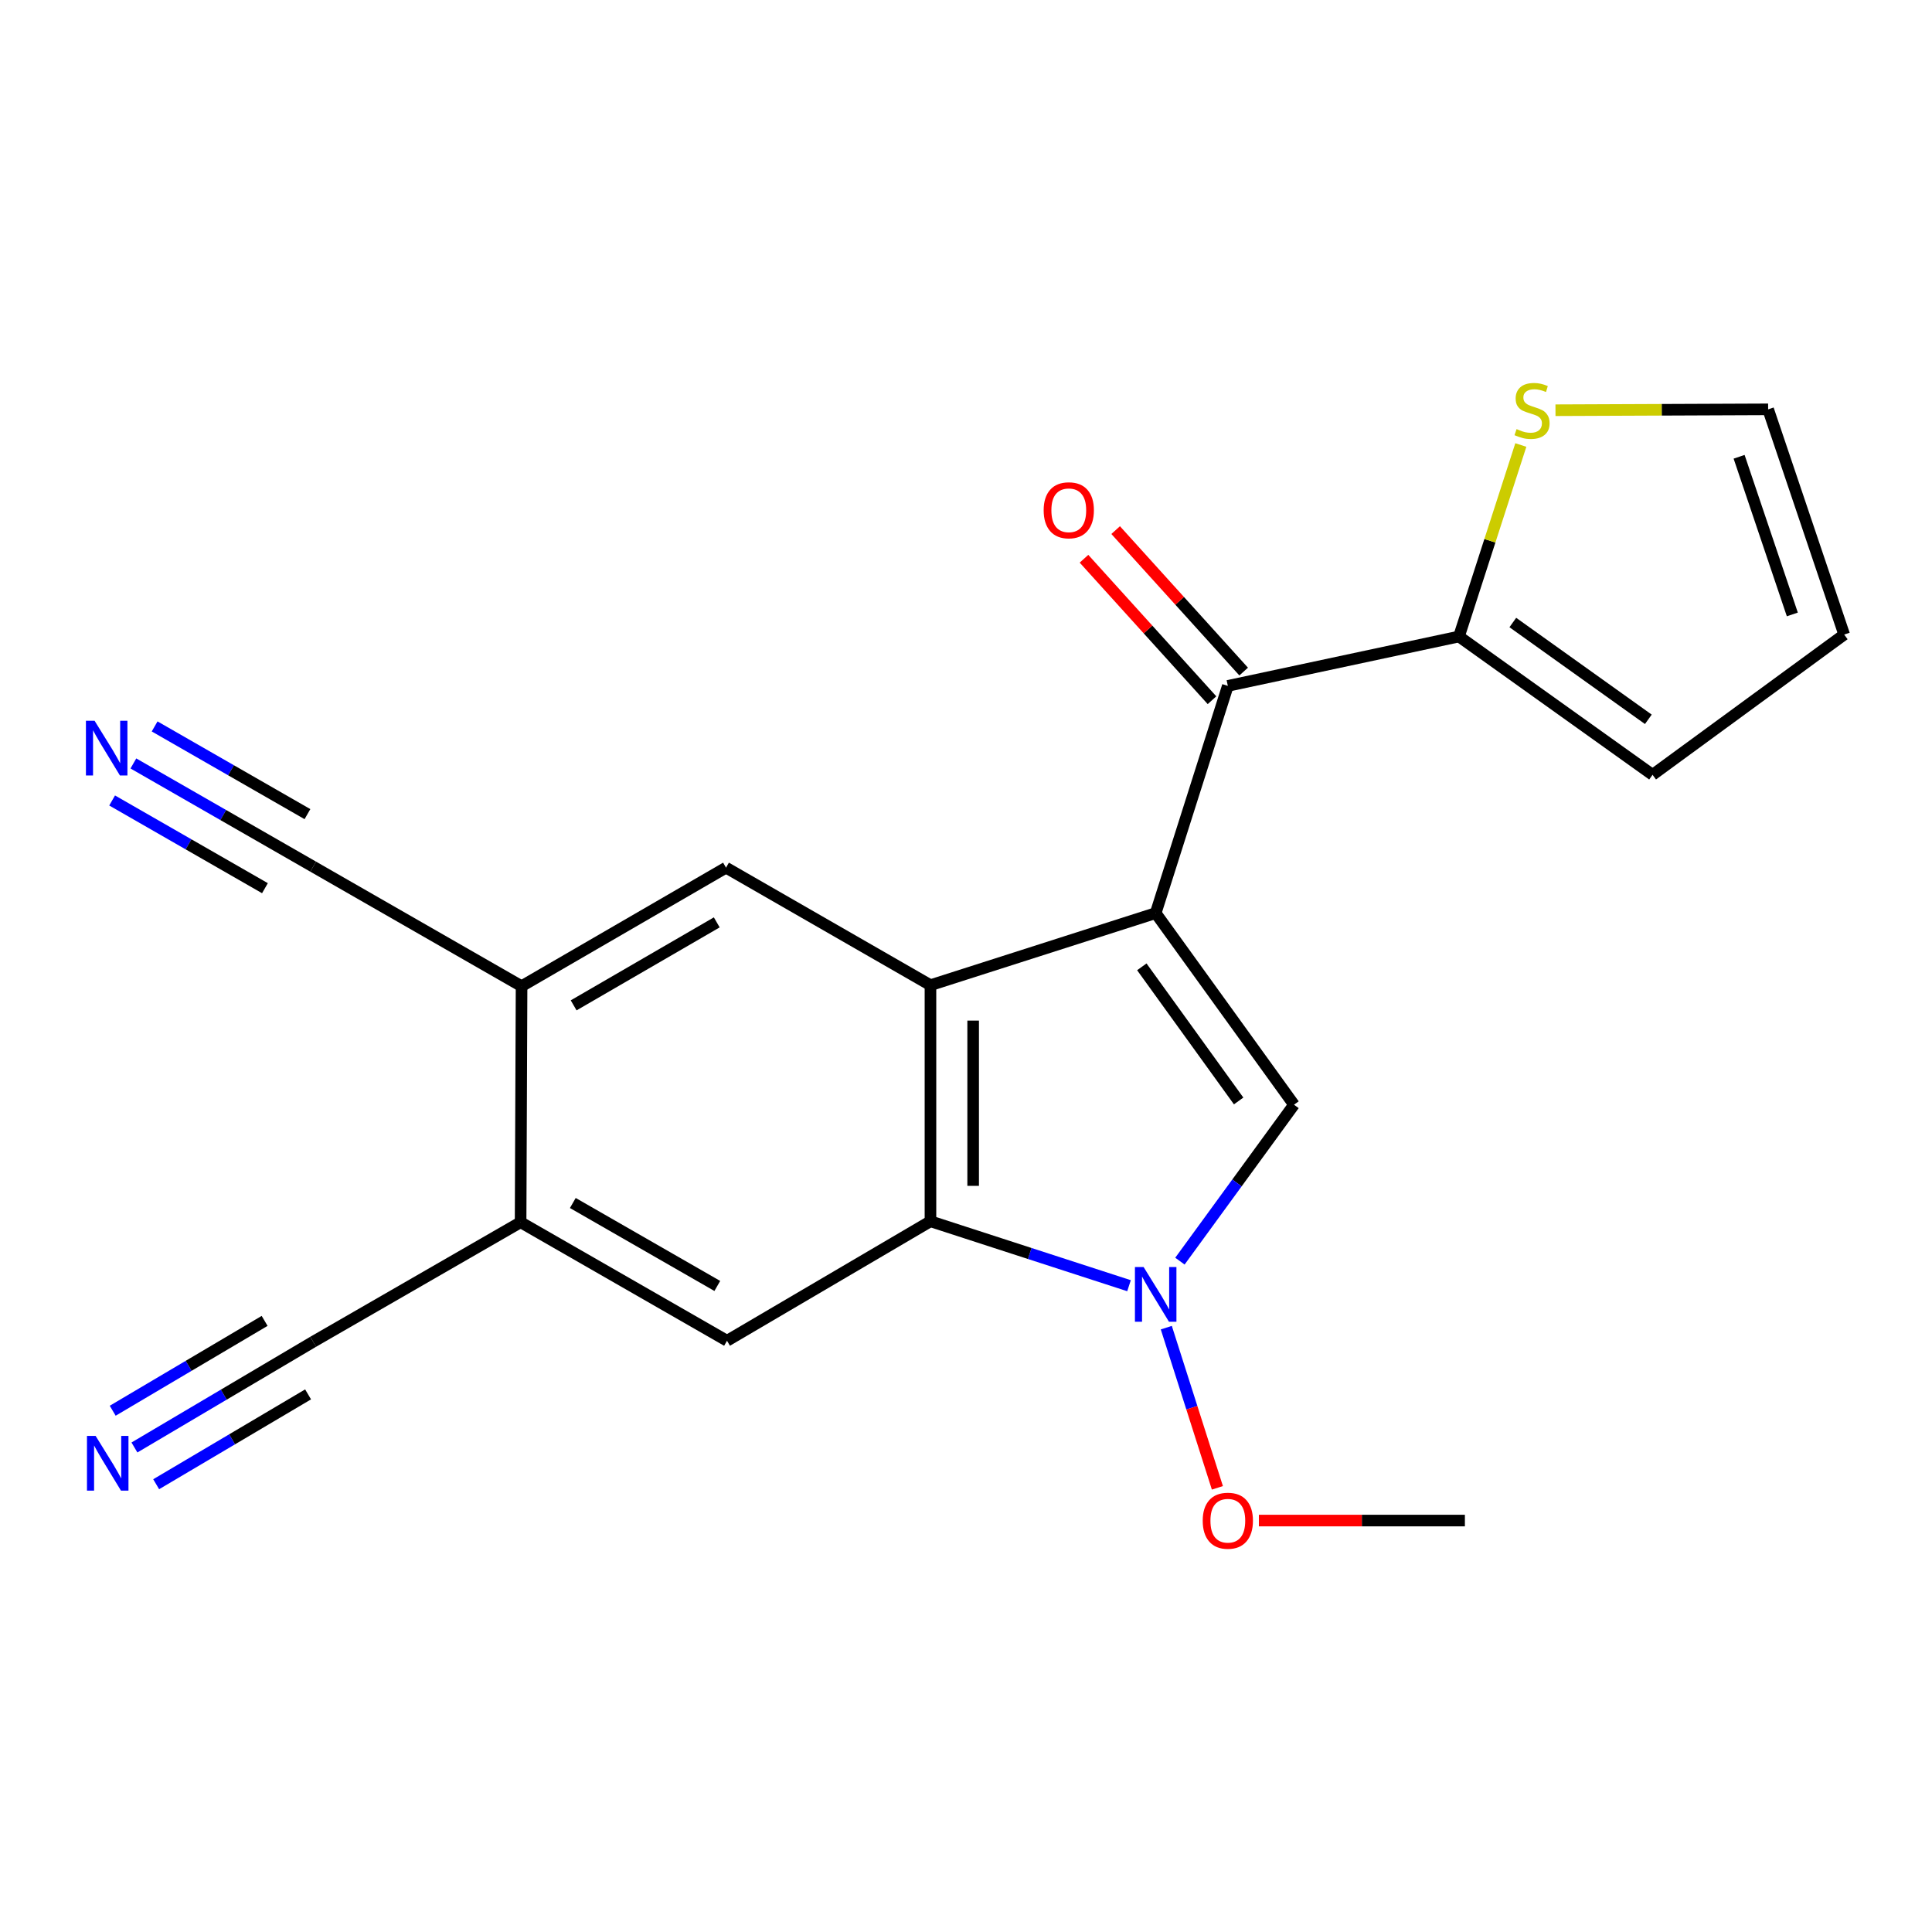<?xml version='1.0' encoding='iso-8859-1'?>
<svg version='1.1' baseProfile='full'
              xmlns='http://www.w3.org/2000/svg'
                      xmlns:rdkit='http://www.rdkit.org/xml'
                      xmlns:xlink='http://www.w3.org/1999/xlink'
                  xml:space='preserve'
width='1000px' height='1000px' viewBox='0 0 1000 1000'>
<!-- END OF HEADER -->
<rect style='opacity:1.0;fill:#FFFFFF;stroke:none' width='1000' height='1000' x='0' y='0'> </rect>
<path class='bond-0' d='M 598.18,472.622 L 481.606,509.929' style='fill:none;fill-rule:evenodd;stroke:#000000;stroke-width:6px;stroke-linecap:butt;stroke-linejoin:miter;stroke-opacity:1' />
<path class='bond-1' d='M 598.18,472.622 L 669.775,571.801' style='fill:none;fill-rule:evenodd;stroke:#000000;stroke-width:6px;stroke-linecap:butt;stroke-linejoin:miter;stroke-opacity:1' />
<path class='bond-1' d='M 591.003,500.432 L 641.119,569.858' style='fill:none;fill-rule:evenodd;stroke:#000000;stroke-width:6px;stroke-linecap:butt;stroke-linejoin:miter;stroke-opacity:1' />
<path class='bond-4' d='M 598.18,472.622 L 635.524,355.016' style='fill:none;fill-rule:evenodd;stroke:#000000;stroke-width:6px;stroke-linecap:butt;stroke-linejoin:miter;stroke-opacity:1' />
<path class='bond-3' d='M 481.606,509.929 L 481.606,632.126' style='fill:none;fill-rule:evenodd;stroke:#000000;stroke-width:6px;stroke-linecap:butt;stroke-linejoin:miter;stroke-opacity:1' />
<path class='bond-3' d='M 503.703,528.259 L 503.703,613.797' style='fill:none;fill-rule:evenodd;stroke:#000000;stroke-width:6px;stroke-linecap:butt;stroke-linejoin:miter;stroke-opacity:1' />
<path class='bond-5' d='M 481.606,509.929 L 375.785,449.101' style='fill:none;fill-rule:evenodd;stroke:#000000;stroke-width:6px;stroke-linecap:butt;stroke-linejoin:miter;stroke-opacity:1' />
<path class='bond-2' d='M 669.775,571.801 L 640.249,612.282' style='fill:none;fill-rule:evenodd;stroke:#000000;stroke-width:6px;stroke-linecap:butt;stroke-linejoin:miter;stroke-opacity:1' />
<path class='bond-2' d='M 640.249,612.282 L 610.723,652.764' style='fill:none;fill-rule:evenodd;stroke:#0000FF;stroke-width:6px;stroke-linecap:butt;stroke-linejoin:miter;stroke-opacity:1' />
<path class='bond-19' d='M 603.677,687.194 L 616.899,728.646' style='fill:none;fill-rule:evenodd;stroke:#0000FF;stroke-width:6px;stroke-linecap:butt;stroke-linejoin:miter;stroke-opacity:1' />
<path class='bond-19' d='M 616.899,728.646 L 630.121,770.099' style='fill:none;fill-rule:evenodd;stroke:#FF0000;stroke-width:6px;stroke-linecap:butt;stroke-linejoin:miter;stroke-opacity:1' />
<path class='bond-21' d='M 584.376,665.481 L 532.991,648.804' style='fill:none;fill-rule:evenodd;stroke:#0000FF;stroke-width:6px;stroke-linecap:butt;stroke-linejoin:miter;stroke-opacity:1' />
<path class='bond-21' d='M 532.991,648.804 L 481.606,632.126' style='fill:none;fill-rule:evenodd;stroke:#000000;stroke-width:6px;stroke-linecap:butt;stroke-linejoin:miter;stroke-opacity:1' />
<path class='bond-6' d='M 481.606,632.126 L 376.301,693.974' style='fill:none;fill-rule:evenodd;stroke:#000000;stroke-width:6px;stroke-linecap:butt;stroke-linejoin:miter;stroke-opacity:1' />
<path class='bond-7' d='M 635.524,355.016 L 755.156,329.457' style='fill:none;fill-rule:evenodd;stroke:#000000;stroke-width:6px;stroke-linecap:butt;stroke-linejoin:miter;stroke-opacity:1' />
<path class='bond-15' d='M 643.717,347.603 L 610.588,310.992' style='fill:none;fill-rule:evenodd;stroke:#000000;stroke-width:6px;stroke-linecap:butt;stroke-linejoin:miter;stroke-opacity:1' />
<path class='bond-15' d='M 610.588,310.992 L 577.46,274.381' style='fill:none;fill-rule:evenodd;stroke:#FF0000;stroke-width:6px;stroke-linecap:butt;stroke-linejoin:miter;stroke-opacity:1' />
<path class='bond-15' d='M 627.332,362.429 L 594.204,325.818' style='fill:none;fill-rule:evenodd;stroke:#000000;stroke-width:6px;stroke-linecap:butt;stroke-linejoin:miter;stroke-opacity:1' />
<path class='bond-15' d='M 594.204,325.818 L 561.075,289.207' style='fill:none;fill-rule:evenodd;stroke:#FF0000;stroke-width:6px;stroke-linecap:butt;stroke-linejoin:miter;stroke-opacity:1' />
<path class='bond-8' d='M 375.785,449.101 L 269.964,510.457' style='fill:none;fill-rule:evenodd;stroke:#000000;stroke-width:6px;stroke-linecap:butt;stroke-linejoin:miter;stroke-opacity:1' />
<path class='bond-8' d='M 370.996,477.42 L 296.921,520.37' style='fill:none;fill-rule:evenodd;stroke:#000000;stroke-width:6px;stroke-linecap:butt;stroke-linejoin:miter;stroke-opacity:1' />
<path class='bond-9' d='M 376.301,693.974 L 269.461,632.629' style='fill:none;fill-rule:evenodd;stroke:#000000;stroke-width:6px;stroke-linecap:butt;stroke-linejoin:miter;stroke-opacity:1' />
<path class='bond-9' d='M 371.277,665.609 L 296.49,622.668' style='fill:none;fill-rule:evenodd;stroke:#000000;stroke-width:6px;stroke-linecap:butt;stroke-linejoin:miter;stroke-opacity:1' />
<path class='bond-14' d='M 755.156,329.457 L 771.167,279.896' style='fill:none;fill-rule:evenodd;stroke:#000000;stroke-width:6px;stroke-linecap:butt;stroke-linejoin:miter;stroke-opacity:1' />
<path class='bond-14' d='M 771.167,279.896 L 787.178,230.335' style='fill:none;fill-rule:evenodd;stroke:#CCCC00;stroke-width:6px;stroke-linecap:butt;stroke-linejoin:miter;stroke-opacity:1' />
<path class='bond-16' d='M 755.156,329.457 L 855.366,401.039' style='fill:none;fill-rule:evenodd;stroke:#000000;stroke-width:6px;stroke-linecap:butt;stroke-linejoin:miter;stroke-opacity:1' />
<path class='bond-16' d='M 783.031,322.213 L 853.179,372.321' style='fill:none;fill-rule:evenodd;stroke:#000000;stroke-width:6px;stroke-linecap:butt;stroke-linejoin:miter;stroke-opacity:1' />
<path class='bond-13' d='M 269.964,510.457 L 162.093,448.573' style='fill:none;fill-rule:evenodd;stroke:#000000;stroke-width:6px;stroke-linecap:butt;stroke-linejoin:miter;stroke-opacity:1' />
<path class='bond-23' d='M 269.964,510.457 L 269.461,632.629' style='fill:none;fill-rule:evenodd;stroke:#000000;stroke-width:6px;stroke-linecap:butt;stroke-linejoin:miter;stroke-opacity:1' />
<path class='bond-12' d='M 269.461,632.629 L 162.093,694.501' style='fill:none;fill-rule:evenodd;stroke:#000000;stroke-width:6px;stroke-linecap:butt;stroke-linejoin:miter;stroke-opacity:1' />
<path class='bond-10' d='M 69.586,749.214 L 115.84,721.858' style='fill:none;fill-rule:evenodd;stroke:#0000FF;stroke-width:6px;stroke-linecap:butt;stroke-linejoin:miter;stroke-opacity:1' />
<path class='bond-10' d='M 115.84,721.858 L 162.093,694.501' style='fill:none;fill-rule:evenodd;stroke:#000000;stroke-width:6px;stroke-linecap:butt;stroke-linejoin:miter;stroke-opacity:1' />
<path class='bond-10' d='M 80.835,768.233 L 120.15,744.981' style='fill:none;fill-rule:evenodd;stroke:#0000FF;stroke-width:6px;stroke-linecap:butt;stroke-linejoin:miter;stroke-opacity:1' />
<path class='bond-10' d='M 120.15,744.981 L 159.466,721.728' style='fill:none;fill-rule:evenodd;stroke:#000000;stroke-width:6px;stroke-linecap:butt;stroke-linejoin:miter;stroke-opacity:1' />
<path class='bond-10' d='M 58.337,730.194 L 97.653,706.941' style='fill:none;fill-rule:evenodd;stroke:#0000FF;stroke-width:6px;stroke-linecap:butt;stroke-linejoin:miter;stroke-opacity:1' />
<path class='bond-10' d='M 97.653,706.941 L 136.968,683.689' style='fill:none;fill-rule:evenodd;stroke:#000000;stroke-width:6px;stroke-linecap:butt;stroke-linejoin:miter;stroke-opacity:1' />
<path class='bond-11' d='M 69.038,395.161 L 115.566,421.867' style='fill:none;fill-rule:evenodd;stroke:#0000FF;stroke-width:6px;stroke-linecap:butt;stroke-linejoin:miter;stroke-opacity:1' />
<path class='bond-11' d='M 115.566,421.867 L 162.093,448.573' style='fill:none;fill-rule:evenodd;stroke:#000000;stroke-width:6px;stroke-linecap:butt;stroke-linejoin:miter;stroke-opacity:1' />
<path class='bond-11' d='M 58.038,414.326 L 97.587,437.026' style='fill:none;fill-rule:evenodd;stroke:#0000FF;stroke-width:6px;stroke-linecap:butt;stroke-linejoin:miter;stroke-opacity:1' />
<path class='bond-11' d='M 97.587,437.026 L 137.135,459.726' style='fill:none;fill-rule:evenodd;stroke:#000000;stroke-width:6px;stroke-linecap:butt;stroke-linejoin:miter;stroke-opacity:1' />
<path class='bond-11' d='M 80.038,375.997 L 119.586,398.697' style='fill:none;fill-rule:evenodd;stroke:#0000FF;stroke-width:6px;stroke-linecap:butt;stroke-linejoin:miter;stroke-opacity:1' />
<path class='bond-11' d='M 119.586,398.697 L 159.135,421.396' style='fill:none;fill-rule:evenodd;stroke:#000000;stroke-width:6px;stroke-linecap:butt;stroke-linejoin:miter;stroke-opacity:1' />
<path class='bond-17' d='M 805.114,212.329 L 860.151,212.102' style='fill:none;fill-rule:evenodd;stroke:#CCCC00;stroke-width:6px;stroke-linecap:butt;stroke-linejoin:miter;stroke-opacity:1' />
<path class='bond-17' d='M 860.151,212.102 L 915.188,211.876' style='fill:none;fill-rule:evenodd;stroke:#000000;stroke-width:6px;stroke-linecap:butt;stroke-linejoin:miter;stroke-opacity:1' />
<path class='bond-18' d='M 855.366,401.039 L 954.545,328.45' style='fill:none;fill-rule:evenodd;stroke:#000000;stroke-width:6px;stroke-linecap:butt;stroke-linejoin:miter;stroke-opacity:1' />
<path class='bond-22' d='M 915.188,211.876 L 954.545,328.45' style='fill:none;fill-rule:evenodd;stroke:#000000;stroke-width:6px;stroke-linecap:butt;stroke-linejoin:miter;stroke-opacity:1' />
<path class='bond-22' d='M 900.156,236.43 L 927.706,318.032' style='fill:none;fill-rule:evenodd;stroke:#000000;stroke-width:6px;stroke-linecap:butt;stroke-linejoin:miter;stroke-opacity:1' />
<path class='bond-20' d='M 651.592,787.039 L 704.908,787.039' style='fill:none;fill-rule:evenodd;stroke:#FF0000;stroke-width:6px;stroke-linecap:butt;stroke-linejoin:miter;stroke-opacity:1' />
<path class='bond-20' d='M 704.908,787.039 L 758.225,787.039' style='fill:none;fill-rule:evenodd;stroke:#000000;stroke-width:6px;stroke-linecap:butt;stroke-linejoin:miter;stroke-opacity:1' />
<path  class='atom-3' d='M 591.92 655.801
L 601.2 670.801
Q 602.12 672.281, 603.6 674.961
Q 605.08 677.641, 605.16 677.801
L 605.16 655.801
L 608.92 655.801
L 608.92 684.121
L 605.04 684.121
L 595.08 667.721
Q 593.92 665.801, 592.68 663.601
Q 591.48 661.401, 591.12 660.721
L 591.12 684.121
L 587.44 684.121
L 587.44 655.801
L 591.92 655.801
' fill='#0000FF'/>
<path  class='atom-11' d='M 49.497 743.232
L 58.777 758.232
Q 59.697 759.712, 61.177 762.392
Q 62.657 765.072, 62.737 765.232
L 62.737 743.232
L 66.497 743.232
L 66.497 771.552
L 62.617 771.552
L 52.657 755.152
Q 51.497 753.232, 50.257 751.032
Q 49.057 748.832, 48.697 748.152
L 48.697 771.552
L 45.017 771.552
L 45.017 743.232
L 49.497 743.232
' fill='#0000FF'/>
<path  class='atom-12' d='M 48.957 373.069
L 58.237 388.069
Q 59.157 389.549, 60.637 392.229
Q 62.117 394.909, 62.197 395.069
L 62.197 373.069
L 65.957 373.069
L 65.957 401.389
L 62.077 401.389
L 52.117 384.989
Q 50.957 383.069, 49.717 380.869
Q 48.517 378.669, 48.157 377.989
L 48.157 401.389
L 44.477 401.389
L 44.477 373.069
L 48.957 373.069
' fill='#0000FF'/>
<path  class='atom-15' d='M 784.979 222.099
Q 785.299 222.219, 786.619 222.779
Q 787.939 223.339, 789.379 223.699
Q 790.859 224.019, 792.299 224.019
Q 794.979 224.019, 796.539 222.739
Q 798.099 221.419, 798.099 219.139
Q 798.099 217.579, 797.299 216.619
Q 796.539 215.659, 795.339 215.139
Q 794.139 214.619, 792.139 214.019
Q 789.619 213.259, 788.099 212.539
Q 786.619 211.819, 785.539 210.299
Q 784.499 208.779, 784.499 206.219
Q 784.499 202.659, 786.899 200.459
Q 789.339 198.259, 794.139 198.259
Q 797.419 198.259, 801.139 199.819
L 800.219 202.899
Q 796.819 201.499, 794.259 201.499
Q 791.499 201.499, 789.979 202.659
Q 788.459 203.779, 788.499 205.739
Q 788.499 207.259, 789.259 208.179
Q 790.059 209.099, 791.179 209.619
Q 792.339 210.139, 794.259 210.739
Q 796.819 211.539, 798.339 212.339
Q 799.859 213.139, 800.939 214.779
Q 802.059 216.379, 802.059 219.139
Q 802.059 223.059, 799.419 225.179
Q 796.819 227.259, 792.459 227.259
Q 789.939 227.259, 788.019 226.699
Q 786.139 226.179, 783.899 225.259
L 784.979 222.099
' fill='#CCCC00'/>
<path  class='atom-16' d='M 540.2 264.117
Q 540.2 257.317, 543.56 253.517
Q 546.92 249.717, 553.2 249.717
Q 559.48 249.717, 562.84 253.517
Q 566.2 257.317, 566.2 264.117
Q 566.2 270.997, 562.8 274.917
Q 559.4 278.797, 553.2 278.797
Q 546.96 278.797, 543.56 274.917
Q 540.2 271.037, 540.2 264.117
M 553.2 275.597
Q 557.52 275.597, 559.84 272.717
Q 562.2 269.797, 562.2 264.117
Q 562.2 258.557, 559.84 255.757
Q 557.52 252.917, 553.2 252.917
Q 548.88 252.917, 546.52 255.717
Q 544.2 258.517, 544.2 264.117
Q 544.2 269.837, 546.52 272.717
Q 548.88 275.597, 553.2 275.597
' fill='#FF0000'/>
<path  class='atom-20' d='M 622.524 787.119
Q 622.524 780.319, 625.884 776.519
Q 629.244 772.719, 635.524 772.719
Q 641.804 772.719, 645.164 776.519
Q 648.524 780.319, 648.524 787.119
Q 648.524 793.999, 645.124 797.919
Q 641.724 801.799, 635.524 801.799
Q 629.284 801.799, 625.884 797.919
Q 622.524 794.039, 622.524 787.119
M 635.524 798.599
Q 639.844 798.599, 642.164 795.719
Q 644.524 792.799, 644.524 787.119
Q 644.524 781.559, 642.164 778.759
Q 639.844 775.919, 635.524 775.919
Q 631.204 775.919, 628.844 778.719
Q 626.524 781.519, 626.524 787.119
Q 626.524 792.839, 628.844 795.719
Q 631.204 798.599, 635.524 798.599
' fill='#FF0000'/>
</svg>
